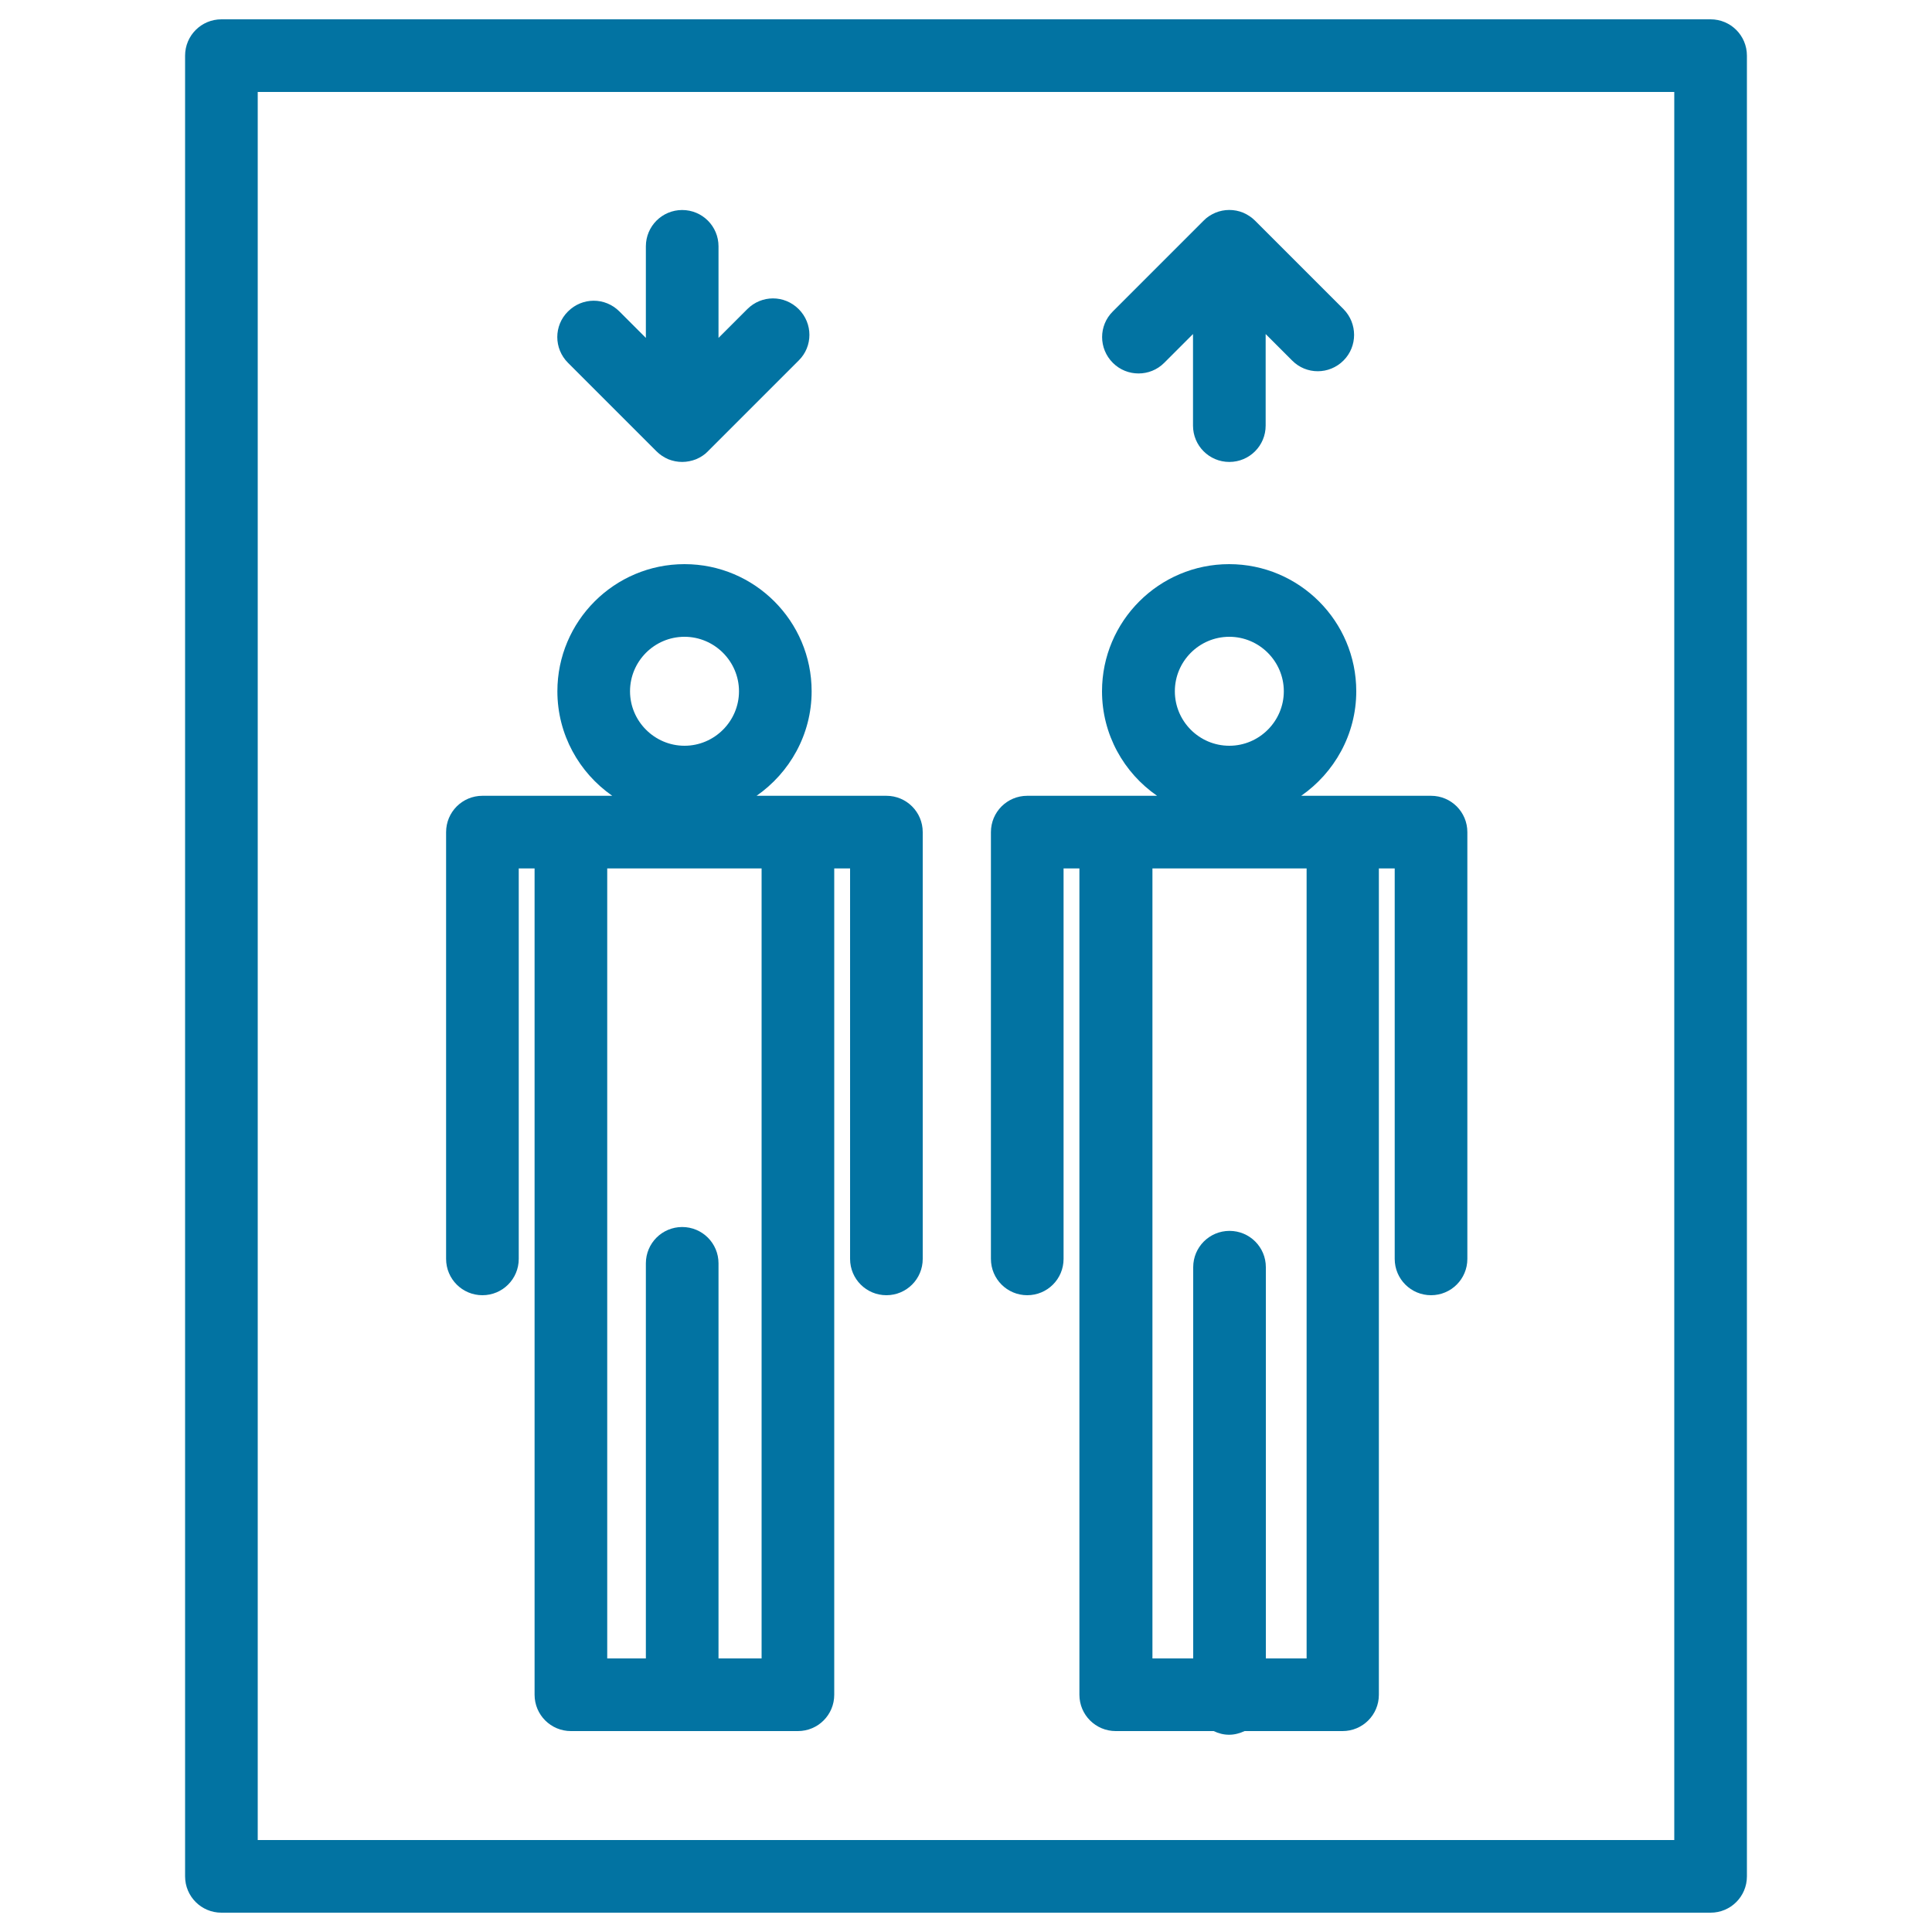 <svg xmlns="http://www.w3.org/2000/svg" viewBox="0 0 1000 1000" style="fill:#0273a2">
<title>Up And Down Signal SVG icon</title>
<g><g><path d="M249.7,670.4c10.4,0,18.8-8.4,18.8-18.8V449.5h8.2v427.7c0,10.4,8.4,18.8,18.8,18.8H413c10.4,0,18.8-8.4,18.8-18.8V449.5h8.2v202.1c0,10.4,8.4,18.8,18.8,18.8c10.4,0,18.8-8.4,18.8-18.8V430.7c0-10.4-8.4-18.8-18.8-18.8H413h-21.4c17.1-11.9,28.5-31.7,28.5-54.1c0-36.3-29.5-65.8-65.8-65.8c-36.3,0-65.8,29.5-65.8,65.8c0,22.4,11.3,42.2,28.4,54.1h-21.4h-45.8c-10.4,0-18.8,8.4-18.8,18.8v220.9C230.9,662,239.3,670.4,249.7,670.4z M354.3,329.6c15.5,0,28.2,12.7,28.2,28.2c0,15.5-12.7,28.2-28.2,28.2c-15.5,0-28.2-12.7-28.2-28.2C326.1,342.3,338.7,329.6,354.3,329.6z M394.2,449.5v408.9h-22.3V653.9c0-10.4-8.4-18.8-18.8-18.8c-10.4,0-18.8,8.4-18.8,18.8v204.5h-20V449.5H394.2z"/><path d="M339.8,233.6c1.7,1.7,3.8,3.1,6.1,4.1c2.3,0.9,4.7,1.4,7.2,1.4c2.4,0,4.9-0.5,7.2-1.4c2.3-1,4.4-2.3,6.1-4.1l47-47c7.4-7.3,7.4-19.2,0-26.6c-7.4-7.4-19.2-7.4-26.6,0l-14.9,14.9v-47.4c0-10.4-8.4-18.8-18.8-18.8c-10.4,0-18.8,8.4-18.8,18.8v47.4l-13.7-13.7c-7.4-7.4-19.2-7.4-26.6,0c-7.4,7.3-7.4,19.2,0,26.6L339.8,233.6z"/><path d="M531.7,670.4c10.4,0,18.8-8.4,18.8-18.8V449.5h8.2v427.7c0,10.4,8.4,18.8,18.8,18.8h50.7c2.5,1.2,5.1,1.9,8,1.9c2.9,0,5.6-0.8,8-1.9h50.7c10.4,0,18.8-8.4,18.8-18.8V449.5h8.2v202.1c0,10.4,8.4,18.8,18.8,18.8c10.4,0,18.8-8.4,18.8-18.8V430.7c0-10.4-8.4-18.8-18.8-18.8h-45.8h-21.4c17.1-11.9,28.5-31.7,28.5-54.1c0-36.3-29.5-65.8-65.8-65.8c-36.3,0-65.8,29.5-65.8,65.8c0,22.4,11.3,42.2,28.5,54.1h-21.4h-45.8c-10.4,0-18.8,8.4-18.8,18.8v220.9C512.9,662,521.3,670.4,531.7,670.4z M636.3,329.6c15.5,0,28.2,12.7,28.2,28.2c0,15.5-12.7,28.2-28.2,28.2c-15.6,0-28.2-12.7-28.2-28.2C608.1,342.3,620.7,329.6,636.3,329.6z M676.3,449.5v408.9h-21.1V655.9c0-10.4-8.4-18.8-18.8-18.8c-10.4,0-18.8,8.4-18.8,18.8v202.5h-21.1V449.5H676.3z"/><path d="M589.3,193.3c4.8,0,9.6-1.8,13.3-5.5l14.9-14.9v47.4c0,10.4,8.4,18.8,18.8,18.8c10.4,0,18.8-8.4,18.8-18.8v-47.4l13.7,13.7c7.3,7.4,19.2,7.4,26.6,0c7.3-7.3,7.3-19.2,0-26.6l-45.8-45.8c-1.7-1.7-3.8-3.1-6.1-4.1c-4.6-1.9-9.8-1.9-14.4,0c-2.3,1-4.4,2.3-6.1,4.1l-47,47c-7.4,7.3-7.4,19.2,0,26.6C579.7,191.5,584.5,193.3,589.3,193.3z"/><path d="M885.4,10H114.6c-10.4,0-18.8,8.4-18.8,18.8v942.4c0,10.4,8.4,18.8,18.8,18.8h770.8c10.4,0,18.8-8.4,18.8-18.8V28.8C904.2,18.4,895.8,10,885.4,10z M866.6,952.4H133.4V47.6h733.2V952.4z"/></g></g>
</svg>
